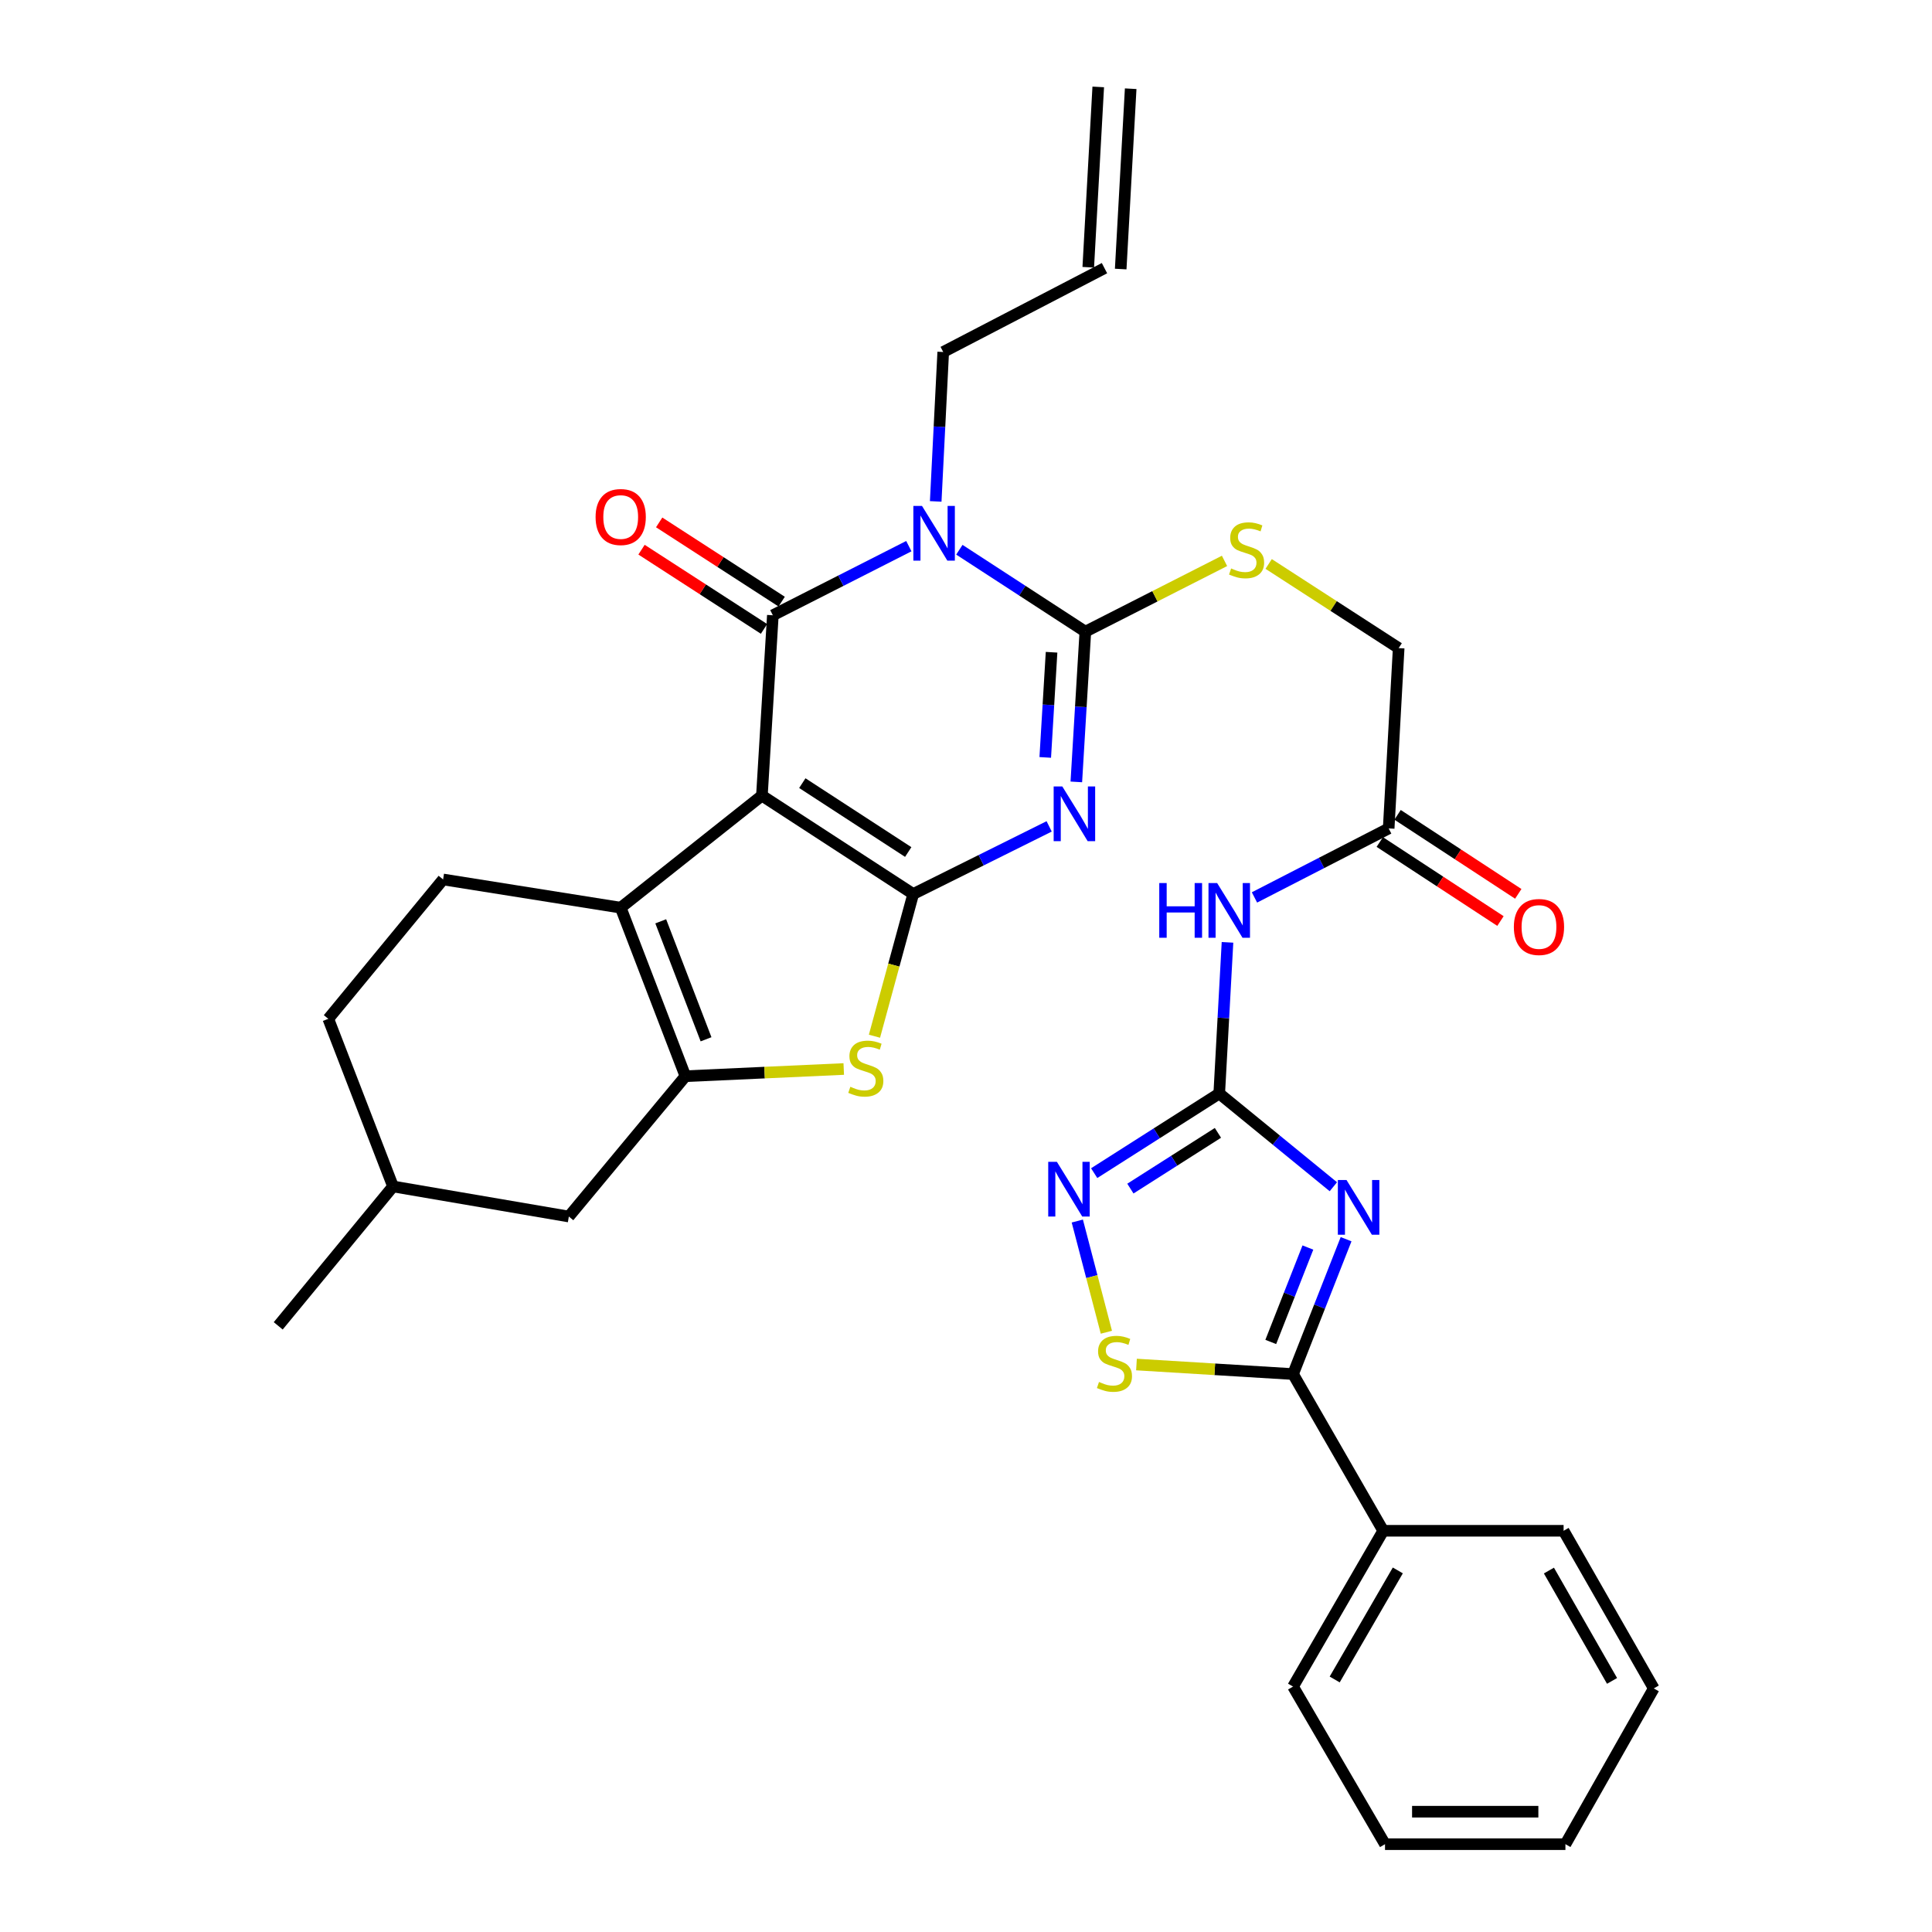 <?xml version='1.0' encoding='iso-8859-1'?>
<svg version='1.1' baseProfile='full'
              xmlns='http://www.w3.org/2000/svg'
                      xmlns:rdkit='http://www.rdkit.org/xml'
                      xmlns:xlink='http://www.w3.org/1999/xlink'
                  xml:space='preserve'
width='1000px' height='1000px' viewBox='0 0 1000 1000'>
<!-- END OF HEADER -->
<rect style='opacity:1.0;fill:#FFFFFF;stroke:none' width='1000' height='1000' x='0' y='0'> </rect>
<path class='bond-0' d='M 394.363,411.806 L 472.673,462.742' style='fill:none;fill-rule:evenodd;stroke:#000000;stroke-width:6px;stroke-linecap:butt;stroke-linejoin:miter;stroke-opacity:1' />
<path class='bond-0' d='M 415.279,405.349 L 470.096,441.004' style='fill:none;fill-rule:evenodd;stroke:#000000;stroke-width:6px;stroke-linecap:butt;stroke-linejoin:miter;stroke-opacity:1' />
<path class='bond-2' d='M 394.363,411.806 L 400.025,318.464' style='fill:none;fill-rule:evenodd;stroke:#000000;stroke-width:6px;stroke-linecap:butt;stroke-linejoin:miter;stroke-opacity:1' />
<path class='bond-6' d='M 394.363,411.806 L 321.276,469.814' style='fill:none;fill-rule:evenodd;stroke:#000000;stroke-width:6px;stroke-linecap:butt;stroke-linejoin:miter;stroke-opacity:1' />
<path class='bond-1' d='M 472.673,462.742 L 507.857,445.238' style='fill:none;fill-rule:evenodd;stroke:#000000;stroke-width:6px;stroke-linecap:butt;stroke-linejoin:miter;stroke-opacity:1' />
<path class='bond-1' d='M 507.857,445.238 L 543.042,427.735' style='fill:none;fill-rule:evenodd;stroke:#0000FF;stroke-width:6px;stroke-linecap:butt;stroke-linejoin:miter;stroke-opacity:1' />
<path class='bond-9' d='M 472.673,462.742 L 462.647,499.542' style='fill:none;fill-rule:evenodd;stroke:#000000;stroke-width:6px;stroke-linecap:butt;stroke-linejoin:miter;stroke-opacity:1' />
<path class='bond-9' d='M 462.647,499.542 L 452.622,536.342' style='fill:none;fill-rule:evenodd;stroke:#CCCC00;stroke-width:6px;stroke-linecap:butt;stroke-linejoin:miter;stroke-opacity:1' />
<path class='bond-34' d='M 557.104,404.711 L 559.438,365.829' style='fill:none;fill-rule:evenodd;stroke:#0000FF;stroke-width:6px;stroke-linecap:butt;stroke-linejoin:miter;stroke-opacity:1' />
<path class='bond-34' d='M 559.438,365.829 L 561.773,326.947' style='fill:none;fill-rule:evenodd;stroke:#000000;stroke-width:6px;stroke-linecap:butt;stroke-linejoin:miter;stroke-opacity:1' />
<path class='bond-34' d='M 541.018,392.039 L 542.652,364.821' style='fill:none;fill-rule:evenodd;stroke:#0000FF;stroke-width:6px;stroke-linecap:butt;stroke-linejoin:miter;stroke-opacity:1' />
<path class='bond-34' d='M 542.652,364.821 L 544.286,337.604' style='fill:none;fill-rule:evenodd;stroke:#000000;stroke-width:6px;stroke-linecap:butt;stroke-linejoin:miter;stroke-opacity:1' />
<path class='bond-3' d='M 400.025,318.464 L 435.218,300.576' style='fill:none;fill-rule:evenodd;stroke:#000000;stroke-width:6px;stroke-linecap:butt;stroke-linejoin:miter;stroke-opacity:1' />
<path class='bond-3' d='M 435.218,300.576 L 470.411,282.688' style='fill:none;fill-rule:evenodd;stroke:#0000FF;stroke-width:6px;stroke-linecap:butt;stroke-linejoin:miter;stroke-opacity:1' />
<path class='bond-17' d='M 404.591,311.404 L 372.889,290.898' style='fill:none;fill-rule:evenodd;stroke:#000000;stroke-width:6px;stroke-linecap:butt;stroke-linejoin:miter;stroke-opacity:1' />
<path class='bond-17' d='M 372.889,290.898 L 341.187,270.393' style='fill:none;fill-rule:evenodd;stroke:#FF0000;stroke-width:6px;stroke-linecap:butt;stroke-linejoin:miter;stroke-opacity:1' />
<path class='bond-17' d='M 395.458,325.524 L 363.756,305.019' style='fill:none;fill-rule:evenodd;stroke:#000000;stroke-width:6px;stroke-linecap:butt;stroke-linejoin:miter;stroke-opacity:1' />
<path class='bond-17' d='M 363.756,305.019 L 332.054,284.513' style='fill:none;fill-rule:evenodd;stroke:#FF0000;stroke-width:6px;stroke-linecap:butt;stroke-linejoin:miter;stroke-opacity:1' />
<path class='bond-4' d='M 496.566,284.542 L 529.17,305.744' style='fill:none;fill-rule:evenodd;stroke:#0000FF;stroke-width:6px;stroke-linecap:butt;stroke-linejoin:miter;stroke-opacity:1' />
<path class='bond-4' d='M 529.17,305.744 L 561.773,326.947' style='fill:none;fill-rule:evenodd;stroke:#000000;stroke-width:6px;stroke-linecap:butt;stroke-linejoin:miter;stroke-opacity:1' />
<path class='bond-20' d='M 484.322,259.53 L 486.266,220.861' style='fill:none;fill-rule:evenodd;stroke:#0000FF;stroke-width:6px;stroke-linecap:butt;stroke-linejoin:miter;stroke-opacity:1' />
<path class='bond-20' d='M 486.266,220.861 L 488.21,182.193' style='fill:none;fill-rule:evenodd;stroke:#000000;stroke-width:6px;stroke-linecap:butt;stroke-linejoin:miter;stroke-opacity:1' />
<path class='bond-14' d='M 561.773,326.947 L 597.792,308.633' style='fill:none;fill-rule:evenodd;stroke:#000000;stroke-width:6px;stroke-linecap:butt;stroke-linejoin:miter;stroke-opacity:1' />
<path class='bond-14' d='M 597.792,308.633 L 633.81,290.32' style='fill:none;fill-rule:evenodd;stroke:#CCCC00;stroke-width:6px;stroke-linecap:butt;stroke-linejoin:miter;stroke-opacity:1' />
<path class='bond-5' d='M 690.142,614.252 L 660.609,590.124' style='fill:none;fill-rule:evenodd;stroke:#0000FF;stroke-width:6px;stroke-linecap:butt;stroke-linejoin:miter;stroke-opacity:1' />
<path class='bond-5' d='M 660.609,590.124 L 631.077,565.996' style='fill:none;fill-rule:evenodd;stroke:#000000;stroke-width:6px;stroke-linecap:butt;stroke-linejoin:miter;stroke-opacity:1' />
<path class='bond-10' d='M 696.731,641.407 L 683.005,676.312' style='fill:none;fill-rule:evenodd;stroke:#0000FF;stroke-width:6px;stroke-linecap:butt;stroke-linejoin:miter;stroke-opacity:1' />
<path class='bond-10' d='M 683.005,676.312 L 669.279,711.217' style='fill:none;fill-rule:evenodd;stroke:#000000;stroke-width:6px;stroke-linecap:butt;stroke-linejoin:miter;stroke-opacity:1' />
<path class='bond-10' d='M 676.963,645.724 L 667.355,670.158' style='fill:none;fill-rule:evenodd;stroke:#0000FF;stroke-width:6px;stroke-linecap:butt;stroke-linejoin:miter;stroke-opacity:1' />
<path class='bond-10' d='M 667.355,670.158 L 657.746,694.592' style='fill:none;fill-rule:evenodd;stroke:#000000;stroke-width:6px;stroke-linecap:butt;stroke-linejoin:miter;stroke-opacity:1' />
<path class='bond-7' d='M 321.276,469.814 L 354.769,557.046' style='fill:none;fill-rule:evenodd;stroke:#000000;stroke-width:6px;stroke-linecap:butt;stroke-linejoin:miter;stroke-opacity:1' />
<path class='bond-7' d='M 341.999,476.871 L 365.445,537.933' style='fill:none;fill-rule:evenodd;stroke:#000000;stroke-width:6px;stroke-linecap:butt;stroke-linejoin:miter;stroke-opacity:1' />
<path class='bond-16' d='M 321.276,469.814 L 229.345,455.202' style='fill:none;fill-rule:evenodd;stroke:#000000;stroke-width:6px;stroke-linecap:butt;stroke-linejoin:miter;stroke-opacity:1' />
<path class='bond-18' d='M 354.769,557.046 L 294.435,629.675' style='fill:none;fill-rule:evenodd;stroke:#000000;stroke-width:6px;stroke-linecap:butt;stroke-linejoin:miter;stroke-opacity:1' />
<path class='bond-33' d='M 354.769,557.046 L 395.746,555.18' style='fill:none;fill-rule:evenodd;stroke:#000000;stroke-width:6px;stroke-linecap:butt;stroke-linejoin:miter;stroke-opacity:1' />
<path class='bond-33' d='M 395.746,555.18 L 436.723,553.315' style='fill:none;fill-rule:evenodd;stroke:#CCCC00;stroke-width:6px;stroke-linecap:butt;stroke-linejoin:miter;stroke-opacity:1' />
<path class='bond-8' d='M 631.077,565.996 L 633.213,526.877' style='fill:none;fill-rule:evenodd;stroke:#000000;stroke-width:6px;stroke-linecap:butt;stroke-linejoin:miter;stroke-opacity:1' />
<path class='bond-8' d='M 633.213,526.877 L 635.35,487.758' style='fill:none;fill-rule:evenodd;stroke:#0000FF;stroke-width:6px;stroke-linecap:butt;stroke-linejoin:miter;stroke-opacity:1' />
<path class='bond-11' d='M 631.077,565.996 L 598.711,586.605' style='fill:none;fill-rule:evenodd;stroke:#000000;stroke-width:6px;stroke-linecap:butt;stroke-linejoin:miter;stroke-opacity:1' />
<path class='bond-11' d='M 598.711,586.605 L 566.345,607.215' style='fill:none;fill-rule:evenodd;stroke:#0000FF;stroke-width:6px;stroke-linecap:butt;stroke-linejoin:miter;stroke-opacity:1' />
<path class='bond-11' d='M 630.399,586.364 L 607.743,600.79' style='fill:none;fill-rule:evenodd;stroke:#000000;stroke-width:6px;stroke-linecap:butt;stroke-linejoin:miter;stroke-opacity:1' />
<path class='bond-11' d='M 607.743,600.79 L 585.087,615.217' style='fill:none;fill-rule:evenodd;stroke:#0000FF;stroke-width:6px;stroke-linecap:butt;stroke-linejoin:miter;stroke-opacity:1' />
<path class='bond-19' d='M 669.279,711.217 L 715.954,792.33' style='fill:none;fill-rule:evenodd;stroke:#000000;stroke-width:6px;stroke-linecap:butt;stroke-linejoin:miter;stroke-opacity:1' />
<path class='bond-36' d='M 669.279,711.217 L 628.758,708.748' style='fill:none;fill-rule:evenodd;stroke:#000000;stroke-width:6px;stroke-linecap:butt;stroke-linejoin:miter;stroke-opacity:1' />
<path class='bond-36' d='M 628.758,708.748 L 588.238,706.278' style='fill:none;fill-rule:evenodd;stroke:#CCCC00;stroke-width:6px;stroke-linecap:butt;stroke-linejoin:miter;stroke-opacity:1' />
<path class='bond-12' d='M 557.609,632.008 L 565.132,660.786' style='fill:none;fill-rule:evenodd;stroke:#0000FF;stroke-width:6px;stroke-linecap:butt;stroke-linejoin:miter;stroke-opacity:1' />
<path class='bond-12' d='M 565.132,660.786 L 572.655,689.563' style='fill:none;fill-rule:evenodd;stroke:#CCCC00;stroke-width:6px;stroke-linecap:butt;stroke-linejoin:miter;stroke-opacity:1' />
<path class='bond-13' d='M 649.312,464.509 L 684.044,446.65' style='fill:none;fill-rule:evenodd;stroke:#0000FF;stroke-width:6px;stroke-linecap:butt;stroke-linejoin:miter;stroke-opacity:1' />
<path class='bond-13' d='M 684.044,446.65 L 718.776,428.791' style='fill:none;fill-rule:evenodd;stroke:#000000;stroke-width:6px;stroke-linecap:butt;stroke-linejoin:miter;stroke-opacity:1' />
<path class='bond-22' d='M 656.655,291.906 L 690.303,313.682' style='fill:none;fill-rule:evenodd;stroke:#CCCC00;stroke-width:6px;stroke-linecap:butt;stroke-linejoin:miter;stroke-opacity:1' />
<path class='bond-22' d='M 690.303,313.682 L 723.951,335.458' style='fill:none;fill-rule:evenodd;stroke:#000000;stroke-width:6px;stroke-linecap:butt;stroke-linejoin:miter;stroke-opacity:1' />
<path class='bond-15' d='M 718.776,428.791 L 723.951,335.458' style='fill:none;fill-rule:evenodd;stroke:#000000;stroke-width:6px;stroke-linecap:butt;stroke-linejoin:miter;stroke-opacity:1' />
<path class='bond-21' d='M 714.17,435.825 L 745.405,456.276' style='fill:none;fill-rule:evenodd;stroke:#000000;stroke-width:6px;stroke-linecap:butt;stroke-linejoin:miter;stroke-opacity:1' />
<path class='bond-21' d='M 745.405,456.276 L 776.641,476.728' style='fill:none;fill-rule:evenodd;stroke:#FF0000;stroke-width:6px;stroke-linecap:butt;stroke-linejoin:miter;stroke-opacity:1' />
<path class='bond-21' d='M 723.381,421.756 L 754.617,442.207' style='fill:none;fill-rule:evenodd;stroke:#000000;stroke-width:6px;stroke-linecap:butt;stroke-linejoin:miter;stroke-opacity:1' />
<path class='bond-21' d='M 754.617,442.207 L 785.853,462.658' style='fill:none;fill-rule:evenodd;stroke:#FF0000;stroke-width:6px;stroke-linecap:butt;stroke-linejoin:miter;stroke-opacity:1' />
<path class='bond-25' d='M 229.345,455.202 L 169.926,527.346' style='fill:none;fill-rule:evenodd;stroke:#000000;stroke-width:6px;stroke-linecap:butt;stroke-linejoin:miter;stroke-opacity:1' />
<path class='bond-35' d='M 294.435,629.675 L 203.429,614.101' style='fill:none;fill-rule:evenodd;stroke:#000000;stroke-width:6px;stroke-linecap:butt;stroke-linejoin:miter;stroke-opacity:1' />
<path class='bond-27' d='M 715.954,792.33 L 669.279,872.966' style='fill:none;fill-rule:evenodd;stroke:#000000;stroke-width:6px;stroke-linecap:butt;stroke-linejoin:miter;stroke-opacity:1' />
<path class='bond-27' d='M 723.507,812.85 L 690.834,869.295' style='fill:none;fill-rule:evenodd;stroke:#000000;stroke-width:6px;stroke-linecap:butt;stroke-linejoin:miter;stroke-opacity:1' />
<path class='bond-28' d='M 715.954,792.33 L 809.315,792.33' style='fill:none;fill-rule:evenodd;stroke:#000000;stroke-width:6px;stroke-linecap:butt;stroke-linejoin:miter;stroke-opacity:1' />
<path class='bond-23' d='M 488.21,182.193 L 571.676,138.796' style='fill:none;fill-rule:evenodd;stroke:#000000;stroke-width:6px;stroke-linecap:butt;stroke-linejoin:miter;stroke-opacity:1' />
<path class='bond-24' d='M 580.072,139.261 L 585.238,45.919' style='fill:none;fill-rule:evenodd;stroke:#000000;stroke-width:6px;stroke-linecap:butt;stroke-linejoin:miter;stroke-opacity:1' />
<path class='bond-24' d='M 563.281,138.332 L 568.447,44.99' style='fill:none;fill-rule:evenodd;stroke:#000000;stroke-width:6px;stroke-linecap:butt;stroke-linejoin:miter;stroke-opacity:1' />
<path class='bond-26' d='M 169.926,527.346 L 203.429,614.101' style='fill:none;fill-rule:evenodd;stroke:#000000;stroke-width:6px;stroke-linecap:butt;stroke-linejoin:miter;stroke-opacity:1' />
<path class='bond-29' d='M 203.429,614.101 L 144.01,686.254' style='fill:none;fill-rule:evenodd;stroke:#000000;stroke-width:6px;stroke-linecap:butt;stroke-linejoin:miter;stroke-opacity:1' />
<path class='bond-30' d='M 669.279,872.966 L 716.879,954.545' style='fill:none;fill-rule:evenodd;stroke:#000000;stroke-width:6px;stroke-linecap:butt;stroke-linejoin:miter;stroke-opacity:1' />
<path class='bond-31' d='M 809.315,792.33 L 855.99,873.919' style='fill:none;fill-rule:evenodd;stroke:#000000;stroke-width:6px;stroke-linecap:butt;stroke-linejoin:miter;stroke-opacity:1' />
<path class='bond-31' d='M 801.719,812.919 L 834.392,870.031' style='fill:none;fill-rule:evenodd;stroke:#000000;stroke-width:6px;stroke-linecap:butt;stroke-linejoin:miter;stroke-opacity:1' />
<path class='bond-37' d='M 716.879,954.545 L 810.258,954.545' style='fill:none;fill-rule:evenodd;stroke:#000000;stroke-width:6px;stroke-linecap:butt;stroke-linejoin:miter;stroke-opacity:1' />
<path class='bond-37' d='M 730.886,937.729 L 796.251,937.729' style='fill:none;fill-rule:evenodd;stroke:#000000;stroke-width:6px;stroke-linecap:butt;stroke-linejoin:miter;stroke-opacity:1' />
<path class='bond-32' d='M 855.99,873.919 L 810.258,954.545' style='fill:none;fill-rule:evenodd;stroke:#000000;stroke-width:6px;stroke-linecap:butt;stroke-linejoin:miter;stroke-opacity:1' />
<path  class='atom-2' d='M 549.852 407.073
L 559.132 422.073
Q 560.052 423.553, 561.532 426.233
Q 563.012 428.913, 563.092 429.073
L 563.092 407.073
L 566.852 407.073
L 566.852 435.393
L 562.972 435.393
L 553.012 418.993
Q 551.852 417.073, 550.612 414.873
Q 549.412 412.673, 549.052 411.993
L 549.052 435.393
L 545.372 435.393
L 545.372 407.073
L 549.852 407.073
' fill='#0000FF'/>
<path  class='atom-4' d='M 477.232 261.879
L 486.512 276.879
Q 487.432 278.359, 488.912 281.039
Q 490.392 283.719, 490.472 283.879
L 490.472 261.879
L 494.232 261.879
L 494.232 290.199
L 490.352 290.199
L 480.392 273.799
Q 479.232 271.879, 477.992 269.679
Q 476.792 267.479, 476.432 266.799
L 476.432 290.199
L 472.752 290.199
L 472.752 261.879
L 477.232 261.879
' fill='#0000FF'/>
<path  class='atom-6' d='M 696.951 610.769
L 706.231 625.769
Q 707.151 627.249, 708.631 629.929
Q 710.111 632.609, 710.191 632.769
L 710.191 610.769
L 713.951 610.769
L 713.951 639.089
L 710.071 639.089
L 700.111 622.689
Q 698.951 620.769, 697.711 618.569
Q 696.511 616.369, 696.151 615.689
L 696.151 639.089
L 692.471 639.089
L 692.471 610.769
L 696.951 610.769
' fill='#0000FF'/>
<path  class='atom-10' d='M 440.139 562.515
Q 440.459 562.635, 441.779 563.195
Q 443.099 563.755, 444.539 564.115
Q 446.019 564.435, 447.459 564.435
Q 450.139 564.435, 451.699 563.155
Q 453.259 561.835, 453.259 559.555
Q 453.259 557.995, 452.459 557.035
Q 451.699 556.075, 450.499 555.555
Q 449.299 555.035, 447.299 554.435
Q 444.779 553.675, 443.259 552.955
Q 441.779 552.235, 440.699 550.715
Q 439.659 549.195, 439.659 546.635
Q 439.659 543.075, 442.059 540.875
Q 444.499 538.675, 449.299 538.675
Q 452.579 538.675, 456.299 540.235
L 455.379 543.315
Q 451.979 541.915, 449.419 541.915
Q 446.659 541.915, 445.139 543.075
Q 443.619 544.195, 443.659 546.155
Q 443.659 547.675, 444.419 548.595
Q 445.219 549.515, 446.339 550.035
Q 447.499 550.555, 449.419 551.155
Q 451.979 551.955, 453.499 552.755
Q 455.019 553.555, 456.099 555.195
Q 457.219 556.795, 457.219 559.555
Q 457.219 563.475, 454.579 565.595
Q 451.979 567.675, 447.619 567.675
Q 445.099 567.675, 443.179 567.115
Q 441.299 566.595, 439.059 565.675
L 440.139 562.515
' fill='#CCCC00'/>
<path  class='atom-12' d='M 547.04 601.361
L 556.32 616.361
Q 557.24 617.841, 558.72 620.521
Q 560.2 623.201, 560.28 623.361
L 560.28 601.361
L 564.04 601.361
L 564.04 629.681
L 560.16 629.681
L 550.2 613.281
Q 549.04 611.361, 547.8 609.161
Q 546.6 606.961, 546.24 606.281
L 546.24 629.681
L 542.56 629.681
L 542.56 601.361
L 547.04 601.361
' fill='#0000FF'/>
<path  class='atom-13' d='M 568.843 715.304
Q 569.163 715.424, 570.483 715.984
Q 571.803 716.544, 573.243 716.904
Q 574.723 717.224, 576.163 717.224
Q 578.843 717.224, 580.403 715.944
Q 581.963 714.624, 581.963 712.344
Q 581.963 710.784, 581.163 709.824
Q 580.403 708.864, 579.203 708.344
Q 578.003 707.824, 576.003 707.224
Q 573.483 706.464, 571.963 705.744
Q 570.483 705.024, 569.403 703.504
Q 568.363 701.984, 568.363 699.424
Q 568.363 695.864, 570.763 693.664
Q 573.203 691.464, 578.003 691.464
Q 581.283 691.464, 585.003 693.024
L 584.083 696.104
Q 580.683 694.704, 578.123 694.704
Q 575.363 694.704, 573.843 695.864
Q 572.323 696.984, 572.363 698.944
Q 572.363 700.464, 573.123 701.384
Q 573.923 702.304, 575.043 702.824
Q 576.203 703.344, 578.123 703.944
Q 580.683 704.744, 582.203 705.544
Q 583.723 706.344, 584.803 707.984
Q 585.923 709.584, 585.923 712.344
Q 585.923 716.264, 583.283 718.384
Q 580.683 720.464, 576.323 720.464
Q 573.803 720.464, 571.883 719.904
Q 570.003 719.384, 567.763 718.464
L 568.843 715.304
' fill='#CCCC00'/>
<path  class='atom-14' d='M 600.032 457.065
L 603.872 457.065
L 603.872 469.105
L 618.352 469.105
L 618.352 457.065
L 622.192 457.065
L 622.192 485.385
L 618.352 485.385
L 618.352 472.305
L 603.872 472.305
L 603.872 485.385
L 600.032 485.385
L 600.032 457.065
' fill='#0000FF'/>
<path  class='atom-14' d='M 629.992 457.065
L 639.272 472.065
Q 640.192 473.545, 641.672 476.225
Q 643.152 478.905, 643.232 479.065
L 643.232 457.065
L 646.992 457.065
L 646.992 485.385
L 643.112 485.385
L 633.152 468.985
Q 631.992 467.065, 630.752 464.865
Q 629.552 462.665, 629.192 461.985
L 629.192 485.385
L 625.512 485.385
L 625.512 457.065
L 629.992 457.065
' fill='#0000FF'/>
<path  class='atom-15' d='M 637.231 294.233
Q 637.551 294.353, 638.871 294.913
Q 640.191 295.473, 641.631 295.833
Q 643.111 296.153, 644.551 296.153
Q 647.231 296.153, 648.791 294.873
Q 650.351 293.553, 650.351 291.273
Q 650.351 289.713, 649.551 288.753
Q 648.791 287.793, 647.591 287.273
Q 646.391 286.753, 644.391 286.153
Q 641.871 285.393, 640.351 284.673
Q 638.871 283.953, 637.791 282.433
Q 636.751 280.913, 636.751 278.353
Q 636.751 274.793, 639.151 272.593
Q 641.591 270.393, 646.391 270.393
Q 649.671 270.393, 653.391 271.953
L 652.471 275.033
Q 649.071 273.633, 646.511 273.633
Q 643.751 273.633, 642.231 274.793
Q 640.711 275.913, 640.751 277.873
Q 640.751 279.393, 641.511 280.313
Q 642.311 281.233, 643.431 281.753
Q 644.591 282.273, 646.511 282.873
Q 649.071 283.673, 650.591 284.473
Q 652.111 285.273, 653.191 286.913
Q 654.311 288.513, 654.311 291.273
Q 654.311 295.193, 651.671 297.313
Q 649.071 299.393, 644.711 299.393
Q 642.191 299.393, 640.271 298.833
Q 638.391 298.313, 636.151 297.393
L 637.231 294.233
' fill='#CCCC00'/>
<path  class='atom-18' d='M 308.276 267.608
Q 308.276 260.808, 311.636 257.008
Q 314.996 253.208, 321.276 253.208
Q 327.556 253.208, 330.916 257.008
Q 334.276 260.808, 334.276 267.608
Q 334.276 274.488, 330.876 278.408
Q 327.476 282.288, 321.276 282.288
Q 315.036 282.288, 311.636 278.408
Q 308.276 274.528, 308.276 267.608
M 321.276 279.088
Q 325.596 279.088, 327.916 276.208
Q 330.276 273.288, 330.276 267.608
Q 330.276 262.048, 327.916 259.248
Q 325.596 256.408, 321.276 256.408
Q 316.956 256.408, 314.596 259.208
Q 312.276 262.008, 312.276 267.608
Q 312.276 273.328, 314.596 276.208
Q 316.956 279.088, 321.276 279.088
' fill='#FF0000'/>
<path  class='atom-22' d='M 783.571 479.807
Q 783.571 473.007, 786.931 469.207
Q 790.291 465.407, 796.571 465.407
Q 802.851 465.407, 806.211 469.207
Q 809.571 473.007, 809.571 479.807
Q 809.571 486.687, 806.171 490.607
Q 802.771 494.487, 796.571 494.487
Q 790.331 494.487, 786.931 490.607
Q 783.571 486.727, 783.571 479.807
M 796.571 491.287
Q 800.891 491.287, 803.211 488.407
Q 805.571 485.487, 805.571 479.807
Q 805.571 474.247, 803.211 471.447
Q 800.891 468.607, 796.571 468.607
Q 792.251 468.607, 789.891 471.407
Q 787.571 474.207, 787.571 479.807
Q 787.571 485.527, 789.891 488.407
Q 792.251 491.287, 796.571 491.287
' fill='#FF0000'/>
</svg>
